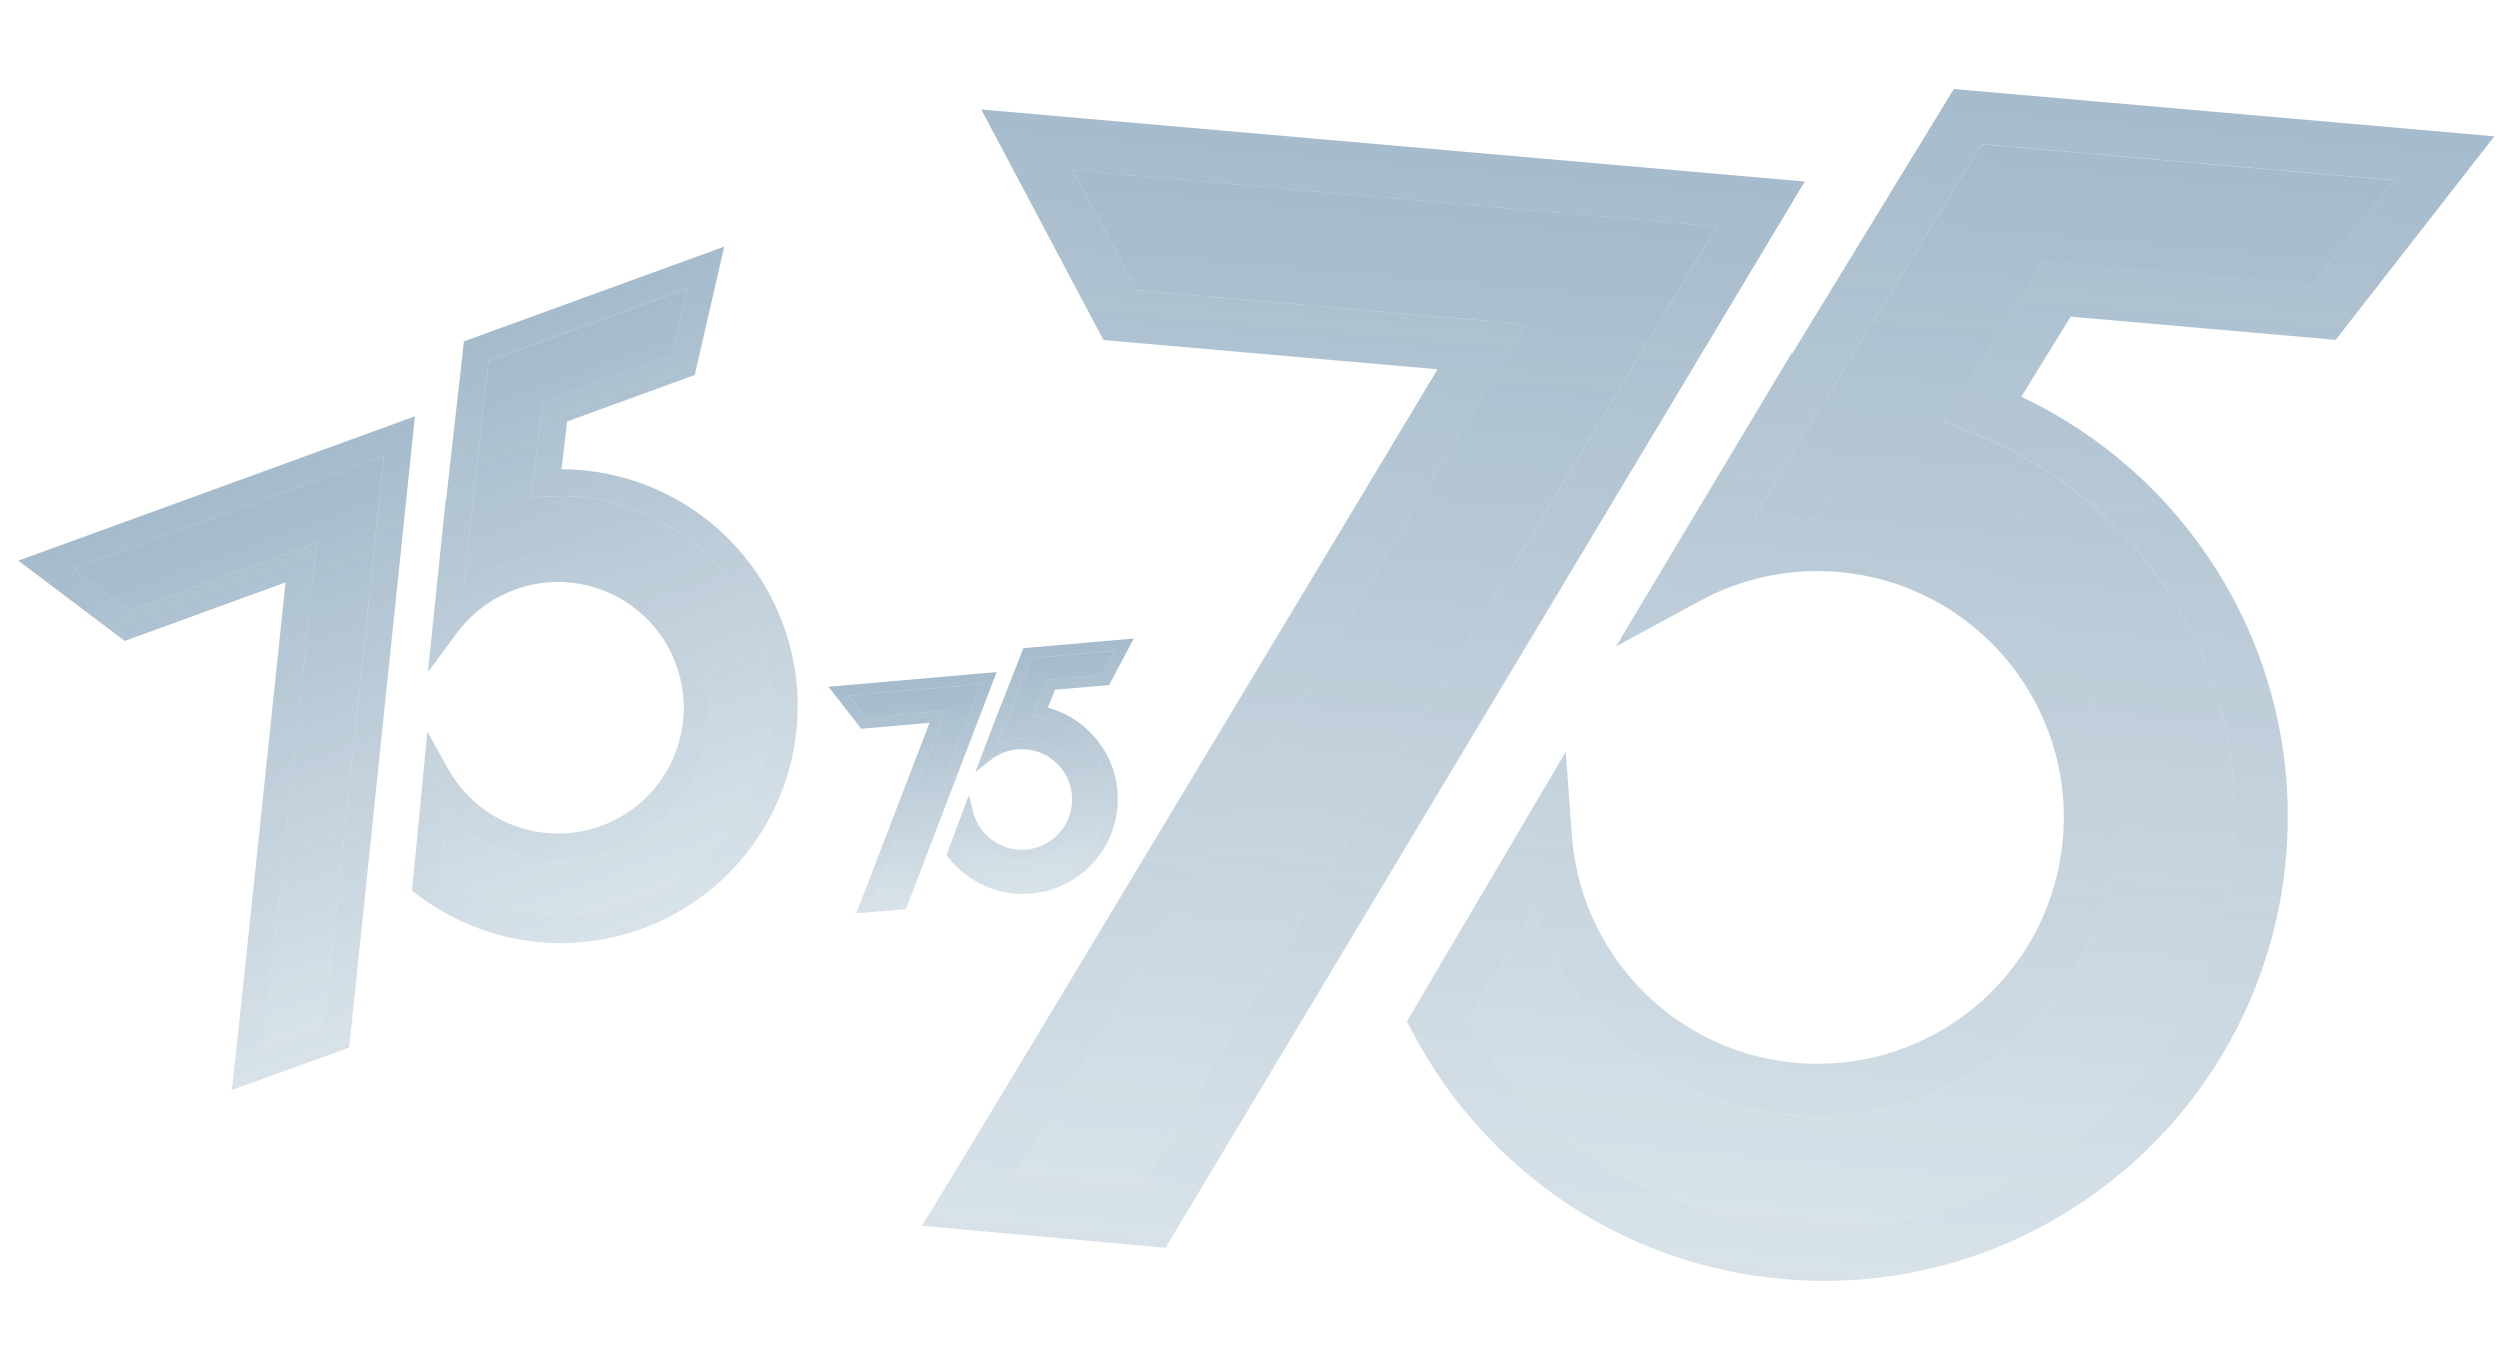 <svg width="294" height="160" viewBox="0 0 294 160" fill="none" xmlns="http://www.w3.org/2000/svg">
<g opacity="0.5">
<path d="M133.754 140.234L118.863 138.89C119.361 138.066 119.914 137.149 120.519 136.151C134.827 112.462 176.9 42.366 176.9 42.366L179.443 38.129L133.661 34.123L126.182 20.02L201.857 26.641L133.754 140.234Z" fill="url(#paint0_linear_2191_2233)"/>
<path d="M137.062 146.74L113.372 144.604L108.409 144.157L111.016 139.909C111.668 138.851 113.008 136.64 114.854 133.584C116.7 130.528 119.059 126.618 121.757 122.137C127.153 113.175 133.919 101.926 140.707 90.631C152.339 71.278 164.04 51.786 169.059 43.427L129.773 39.99L115.396 12.877L212.236 21.349L137.062 146.74ZM118.865 138.893L133.756 140.238L201.859 26.645L126.181 20.023L133.66 34.126L179.442 38.132L176.899 42.369C176.899 42.369 134.823 112.465 120.518 136.154C119.916 137.153 119.363 138.067 118.862 138.893" fill="url(#paint1_linear_2191_2233)"/>
<path d="M210.24 144.264C201.754 143.522 193.996 140.638 187.412 136.194C181.306 132.07 176.22 126.594 172.548 120.241L180.329 107.041C182.018 112.204 184.875 116.872 188.612 120.7C191.443 123.599 194.779 126.016 198.501 127.809C202.222 129.599 206.326 130.762 210.673 131.142L210.676 131.143C215.502 131.565 220.2 130.988 224.544 129.583C231.066 127.473 236.793 123.505 241.055 118.249C245.32 112.994 248.118 106.435 248.751 99.194C249.173 94.368 248.597 89.667 247.192 85.323C245.081 78.802 241.11 73.073 235.855 68.811C230.602 64.55 224.043 61.753 216.806 61.12L216.793 61.118C212.976 60.784 209.24 61.077 205.696 61.91L214.229 47.661L214.292 47.66L233.044 16.966L281.474 21.203L271.868 33.525L240.248 30.759L228.614 49.625L232.066 50.972C241.815 54.776 249.951 61.624 255.405 70.261C260.859 78.902 263.63 89.305 262.671 100.275C262.087 106.942 260.184 113.157 257.243 118.712C252.829 127.042 246.066 133.873 237.914 138.401C229.758 142.929 220.235 145.148 210.236 144.276" fill="url(#paint2_linear_2191_2233)"/>
<path d="M209.702 150.421L209.699 150.42C200.151 149.585 191.374 146.33 183.951 141.313C176.529 136.296 170.451 129.526 166.261 121.644L165.449 120.115L184.133 88.411L184.855 98.276C185.236 103.497 187.017 108.376 189.854 112.512C192.694 116.648 196.588 120.028 201.178 122.241C204.241 123.716 207.613 124.671 211.21 124.986C217.199 125.51 222.893 124.179 227.774 121.471C232.655 118.762 236.703 114.67 239.344 109.685C241.105 106.361 242.244 102.646 242.593 98.652C243.117 92.663 241.786 86.969 239.078 82.088C236.37 77.207 232.277 73.158 227.292 70.518C223.971 68.757 220.253 67.618 216.259 67.269C210.38 66.754 204.786 68.034 199.958 70.645L190.042 76.016L210.68 41.551L210.781 41.55L229.77 10.47L293.337 16.031L275.712 38.642L274.678 39.968L243.509 37.242L237.698 46.662C247.201 51.137 255.127 58.237 260.632 66.955C266.781 76.685 269.912 88.458 268.829 100.805C267.848 112.055 263.504 122.233 256.882 130.395C250.26 138.56 241.361 144.722 231.24 147.998C224.493 150.18 217.201 151.077 209.702 150.421ZM172.546 120.241C176.218 126.594 181.304 132.07 187.41 136.194C193.993 140.638 201.752 143.522 210.238 144.264C220.237 145.139 229.76 142.916 237.916 138.389C246.068 133.864 252.832 127.03 257.245 118.7C260.186 113.148 262.089 106.93 262.673 100.263C263.632 89.293 260.861 78.89 255.407 70.249C249.953 61.612 241.818 54.764 232.069 50.96L228.616 49.613L240.25 30.747L271.87 33.513L281.477 21.191L233.046 16.954L214.294 47.648L214.231 47.649L205.698 61.898C209.242 61.065 212.978 60.772 216.795 61.106L216.808 61.107C224.045 61.74 230.604 64.538 235.857 68.799C241.112 73.064 245.083 78.792 247.194 85.311C248.599 89.658 249.176 94.356 248.753 99.182C248.12 106.422 245.323 112.981 241.057 118.237C236.796 123.492 231.068 127.46 224.546 129.571C220.202 130.976 215.505 131.552 210.678 131.13L210.675 131.13C206.328 130.75 202.221 129.59 198.503 127.797C194.781 126.007 191.445 123.587 188.614 120.687C184.877 116.86 182.02 112.192 180.331 107.028L172.551 120.228" fill="url(#paint3_linear_2191_2233)"/>
</g>
<g opacity="0.5">
<path d="M38.129 120.898L30.95 123.489C31.002 123.001 31.061 122.457 31.125 121.865C32.634 107.817 36.977 66.307 36.977 66.307L37.24 63.798L15.193 71.823L8.689 66.911L45.132 53.647L38.129 120.898Z" fill="url(#paint4_linear_2191_2233)"/>
<path d="M41.066 123.194L29.644 127.317L27.251 128.181L27.541 125.654C27.615 125.023 27.758 123.711 27.952 121.899C28.147 120.087 28.395 117.769 28.677 115.113C29.24 109.803 29.943 103.138 30.647 96.447C31.853 84.984 33.062 73.44 33.581 68.49L14.662 75.375L2.16 65.932L48.794 48.959L41.066 123.194ZM30.954 123.49L38.133 120.899L45.136 53.648L8.692 66.912L15.195 71.824L37.242 63.799L36.98 66.309C36.98 66.309 32.635 107.819 31.128 121.866C31.064 122.458 31.006 123 30.952 123.491" fill="url(#paint5_linear_2191_2233)"/>
<path d="M74.388 106.261C70.301 107.748 66.09 108.088 62.085 107.452C58.37 106.861 54.835 105.425 51.765 103.278L52.517 95.491C54.413 97.516 56.742 99.059 59.297 100.024C61.232 100.755 63.297 101.153 65.406 101.18C67.514 101.205 69.664 100.858 71.757 100.096L71.759 100.095C74.083 99.249 76.132 97.969 77.839 96.382C80.401 93.998 82.195 90.927 83.033 87.575C83.872 84.224 83.751 80.585 82.482 77.099C81.636 74.774 80.356 72.724 78.768 71.017C76.385 68.455 73.311 66.661 69.96 65.823C66.611 64.985 62.972 65.106 59.487 66.374L59.481 66.376C57.643 67.046 55.977 67.987 54.517 69.137L55.391 60.703L55.42 60.689L57.474 42.442L80.796 33.953L79.01 41.727L63.783 47.269L62.471 58.508L64.359 58.387C69.69 58.043 74.932 59.457 79.319 62.276C83.706 65.097 87.233 69.313 89.156 74.596C90.325 77.806 90.785 81.092 90.622 84.297C90.378 89.103 88.722 93.723 85.927 97.577C83.13 101.432 79.203 104.513 74.388 106.267" fill="url(#paint6_linear_2191_2233)"/>
<path d="M75.469 109.225L75.468 109.225C70.87 110.899 66.106 111.287 61.59 110.567C57.073 109.847 52.8 108.026 49.161 105.283L48.455 104.751L50.26 86.05L52.722 90.459C54.025 92.792 55.902 94.666 58.107 95.967C60.313 97.268 62.844 97.992 65.445 98.025C67.18 98.047 68.947 97.762 70.679 97.131C73.563 96.082 75.91 94.237 77.585 91.931C79.258 89.625 80.249 86.858 80.395 83.982C80.493 82.064 80.218 80.099 79.518 78.176C78.468 75.292 76.624 72.944 74.318 71.27C72.012 69.597 69.245 68.606 66.368 68.46C64.452 68.361 62.486 68.637 60.563 69.337C57.732 70.367 55.419 72.166 53.749 74.416L50.32 79.041L52.432 58.642L52.479 58.619L54.559 40.142L85.171 29L81.894 43.264L81.702 44.101L66.692 49.564L66.036 55.177C71.398 55.197 76.598 56.772 81.025 59.618C85.97 62.794 89.959 67.565 92.121 73.511C94.095 78.928 94.281 84.575 92.978 89.78C91.676 94.987 88.888 99.758 84.912 103.457C82.261 105.922 79.08 107.91 75.469 109.225ZM51.766 103.278C54.836 105.425 58.37 106.861 62.086 107.452C66.09 108.088 70.302 107.748 74.389 106.261C79.204 104.508 83.13 101.425 85.927 97.571C88.723 93.718 90.378 89.097 90.623 84.291C90.785 81.087 90.325 77.799 89.156 74.589C87.233 69.306 83.707 65.091 79.319 62.27C74.932 59.45 69.69 58.037 64.359 58.38L62.471 58.502L63.783 47.263L79.01 41.72L80.796 33.946L57.474 42.435L55.42 60.683L55.391 60.697L54.517 69.131C55.977 67.98 57.643 67.039 59.481 66.37L59.487 66.368C62.972 65.099 66.611 64.978 69.96 65.817C73.312 66.656 76.385 68.45 78.768 71.01C80.356 72.719 81.637 74.768 82.483 77.092C83.752 80.579 83.873 84.217 83.033 87.569C82.195 90.92 80.401 93.992 77.839 96.375C76.132 97.963 74.083 99.243 71.759 100.089L71.757 100.089C69.664 100.851 67.513 101.201 65.406 101.173C63.298 101.148 61.232 100.748 59.297 100.017C56.742 99.053 54.413 97.509 52.518 95.485L51.766 103.271" fill="url(#paint7_linear_2191_2233)"/>
</g>
<g opacity="0.5">
<path d="M105.643 105.723L102.601 105.981C102.672 105.798 102.75 105.594 102.837 105.371C104.874 100.1 110.849 84.511 110.849 84.511L111.211 83.569L101.862 84.387L99.857 81.816L115.311 80.464L105.643 105.723Z" fill="url(#paint8_linear_2191_2233)"/>
<path d="M106.537 106.914L101.698 107.324L100.684 107.41L101.057 106.464C101.151 106.228 101.342 105.736 101.605 105.056C101.868 104.376 102.203 103.506 102.587 102.509C103.355 100.515 104.316 98.013 105.281 95.501C106.934 91.197 108.596 86.862 109.309 85.002L101.286 85.704L97.434 80.762L117.209 79.031L106.537 106.914ZM102.6 105.981L105.642 105.723L115.31 80.464L99.856 81.817L101.86 84.387L111.209 83.57L110.848 84.512C110.848 84.512 104.872 100.1 102.835 105.372C102.749 105.594 102.671 105.797 102.599 105.981" fill="url(#paint9_linear_2191_2233)"/>
<path d="M121.167 103.821C119.434 103.973 117.772 103.668 116.29 103.008C114.916 102.395 113.699 101.474 112.735 100.326L113.832 97.396C114.355 98.374 115.095 99.212 115.982 99.849C116.654 100.332 117.411 100.7 118.223 100.928C119.035 101.156 119.901 101.245 120.789 101.167L120.79 101.167C121.775 101.081 122.699 100.798 123.523 100.361C124.76 99.706 125.771 98.705 126.442 97.497C127.113 96.288 127.443 94.87 127.314 93.392C127.228 92.406 126.945 91.481 126.508 90.657C125.853 89.421 124.851 88.41 123.643 87.739C122.436 87.068 121.017 86.738 119.539 86.868L119.537 86.868C118.757 86.936 118.016 87.127 117.333 87.421L118.544 84.252L118.557 84.25L121.239 77.412L131.129 76.547L129.634 79.366L123.177 79.931L121.506 84.137L122.249 84.286C124.344 84.705 126.223 85.794 127.626 87.337C129.029 88.882 129.955 90.875 130.151 93.115C130.271 94.477 130.108 95.794 129.714 97.016C129.122 98.847 128.004 100.461 126.525 101.661C125.045 102.86 123.209 103.644 121.167 103.824" fill="url(#paint10_linear_2191_2233)"/>
<path d="M121.278 105.078L121.277 105.078C119.327 105.249 117.447 104.905 115.776 104.16C114.106 103.414 112.643 102.268 111.521 100.832L111.304 100.553L113.937 93.514L114.432 95.473C114.694 96.509 115.225 97.427 115.942 98.158C116.66 98.889 117.563 99.431 118.564 99.713C119.233 99.901 119.945 99.974 120.679 99.91C121.902 99.803 123 99.333 123.885 98.615C124.771 97.898 125.44 96.931 125.794 95.835C126.031 95.104 126.128 94.317 126.057 93.501C125.95 92.278 125.48 91.18 124.762 90.294C124.045 89.409 123.078 88.74 121.982 88.386C121.252 88.149 120.463 88.052 119.648 88.123C118.447 88.228 117.368 88.684 116.489 89.38L114.686 90.812L117.614 83.149L117.634 83.146L120.351 76.222L133.332 75.086L130.589 80.258L130.428 80.562L124.063 81.118L123.229 83.219C125.298 83.782 127.144 84.929 128.56 86.487C130.142 88.226 131.189 90.482 131.409 93.004C131.611 95.301 131.098 97.502 130.056 99.378C129.014 101.255 127.442 102.81 125.523 103.827C124.244 104.505 122.809 104.944 121.278 105.078ZM112.735 100.326C113.699 101.474 114.916 102.395 116.29 103.008C117.772 103.668 119.434 103.973 121.167 103.821C123.209 103.642 125.045 102.858 126.525 101.658C128.004 100.459 129.122 98.845 129.714 97.013C130.109 95.792 130.271 94.474 130.152 93.113C129.956 90.873 129.03 88.879 127.626 87.335C126.223 85.791 124.344 84.702 122.249 84.283L121.507 84.135L123.177 79.928L129.634 79.363L131.129 76.544L121.24 77.409L118.557 84.247L118.544 84.25L117.333 87.418C118.017 87.124 118.758 86.933 119.537 86.865L119.54 86.865C121.018 86.736 122.436 87.066 123.643 87.736C124.851 88.408 125.853 89.419 126.509 90.655C126.945 91.479 127.228 92.403 127.314 93.389C127.444 94.868 127.114 96.286 126.442 97.494C125.772 98.702 124.76 99.703 123.524 100.359C122.7 100.795 121.776 101.078 120.79 101.164L120.789 101.164C119.902 101.242 119.035 101.154 118.223 100.926C117.411 100.698 116.655 100.329 115.983 99.846C115.095 99.209 114.355 98.372 113.832 97.393L112.736 100.324" fill="url(#paint11_linear_2191_2233)"/>
</g>
<defs>
<linearGradient id="paint0_linear_2191_2233" x1="164.019" y1="23.331" x2="153.639" y2="141.974" gradientUnits="userSpaceOnUse">
<stop stop-color="#003D6B" stop-opacity="0.7"/>
<stop offset="1" stop-color="#003D6B" stop-opacity="0.3"/>
</linearGradient>
<linearGradient id="paint1_linear_2191_2233" x1="163.816" y1="17.113" x2="152.358" y2="148.078" gradientUnits="userSpaceOnUse">
<stop stop-color="#003D6B" stop-opacity="0.7"/>
<stop offset="1" stop-color="#003D6B" stop-opacity="0.3"/>
</linearGradient>
<linearGradient id="paint2_linear_2191_2233" x1="231.724" y1="16.851" x2="220.498" y2="145.174" gradientUnits="userSpaceOnUse">
<stop stop-color="#003D6B" stop-opacity="0.7"/>
<stop offset="1" stop-color="#003D6B" stop-opacity="0.3"/>
</linearGradient>
<linearGradient id="paint3_linear_2191_2233" x1="234.397" y1="10.875" x2="222.094" y2="151.505" gradientUnits="userSpaceOnUse">
<stop stop-color="#003D6B" stop-opacity="0.7"/>
<stop offset="1" stop-color="#003D6B" stop-opacity="0.3"/>
</linearGradient>
<linearGradient id="paint4_linear_2191_2233" x1="26.911" y1="60.279" x2="47.706" y2="117.413" gradientUnits="userSpaceOnUse">
<stop stop-color="#003D6B" stop-opacity="0.7"/>
<stop offset="1" stop-color="#003D6B" stop-opacity="0.3"/>
</linearGradient>
<linearGradient id="paint5_linear_2191_2233" x1="25.477" y1="57.446" x2="48.432" y2="120.513" gradientUnits="userSpaceOnUse">
<stop stop-color="#003D6B" stop-opacity="0.7"/>
<stop offset="1" stop-color="#003D6B" stop-opacity="0.3"/>
</linearGradient>
<linearGradient id="paint6_linear_2191_2233" x1="56.839" y1="42.673" x2="79.33" y2="104.469" gradientUnits="userSpaceOnUse">
<stop stop-color="#003D6B" stop-opacity="0.7"/>
<stop offset="1" stop-color="#003D6B" stop-opacity="0.3"/>
</linearGradient>
<linearGradient id="paint7_linear_2191_2233" x1="56.788" y1="39.331" x2="81.436" y2="107.053" gradientUnits="userSpaceOnUse">
<stop stop-color="#003D6B" stop-opacity="0.7"/>
<stop offset="1" stop-color="#003D6B" stop-opacity="0.3"/>
</linearGradient>
<linearGradient id="paint8_linear_2191_2233" x1="107.584" y1="81.14" x2="109.704" y2="105.368" gradientUnits="userSpaceOnUse">
<stop stop-color="#003D6B" stop-opacity="0.7"/>
<stop offset="1" stop-color="#003D6B" stop-opacity="0.3"/>
</linearGradient>
<linearGradient id="paint9_linear_2191_2233" x1="107.321" y1="79.897" x2="109.661" y2="106.641" gradientUnits="userSpaceOnUse">
<stop stop-color="#003D6B" stop-opacity="0.7"/>
<stop offset="1" stop-color="#003D6B" stop-opacity="0.3"/>
</linearGradient>
<linearGradient id="paint10_linear_2191_2233" x1="120.97" y1="77.436" x2="123.262" y2="103.64" gradientUnits="userSpaceOnUse">
<stop stop-color="#003D6B" stop-opacity="0.7"/>
<stop offset="1" stop-color="#003D6B" stop-opacity="0.3"/>
</linearGradient>
<linearGradient id="paint11_linear_2191_2233" x1="121.296" y1="76.139" x2="123.808" y2="104.857" gradientUnits="userSpaceOnUse">
<stop stop-color="#003D6B" stop-opacity="0.7"/>
<stop offset="1" stop-color="#003D6B" stop-opacity="0.3"/>
</linearGradient>
</defs>
</svg>
